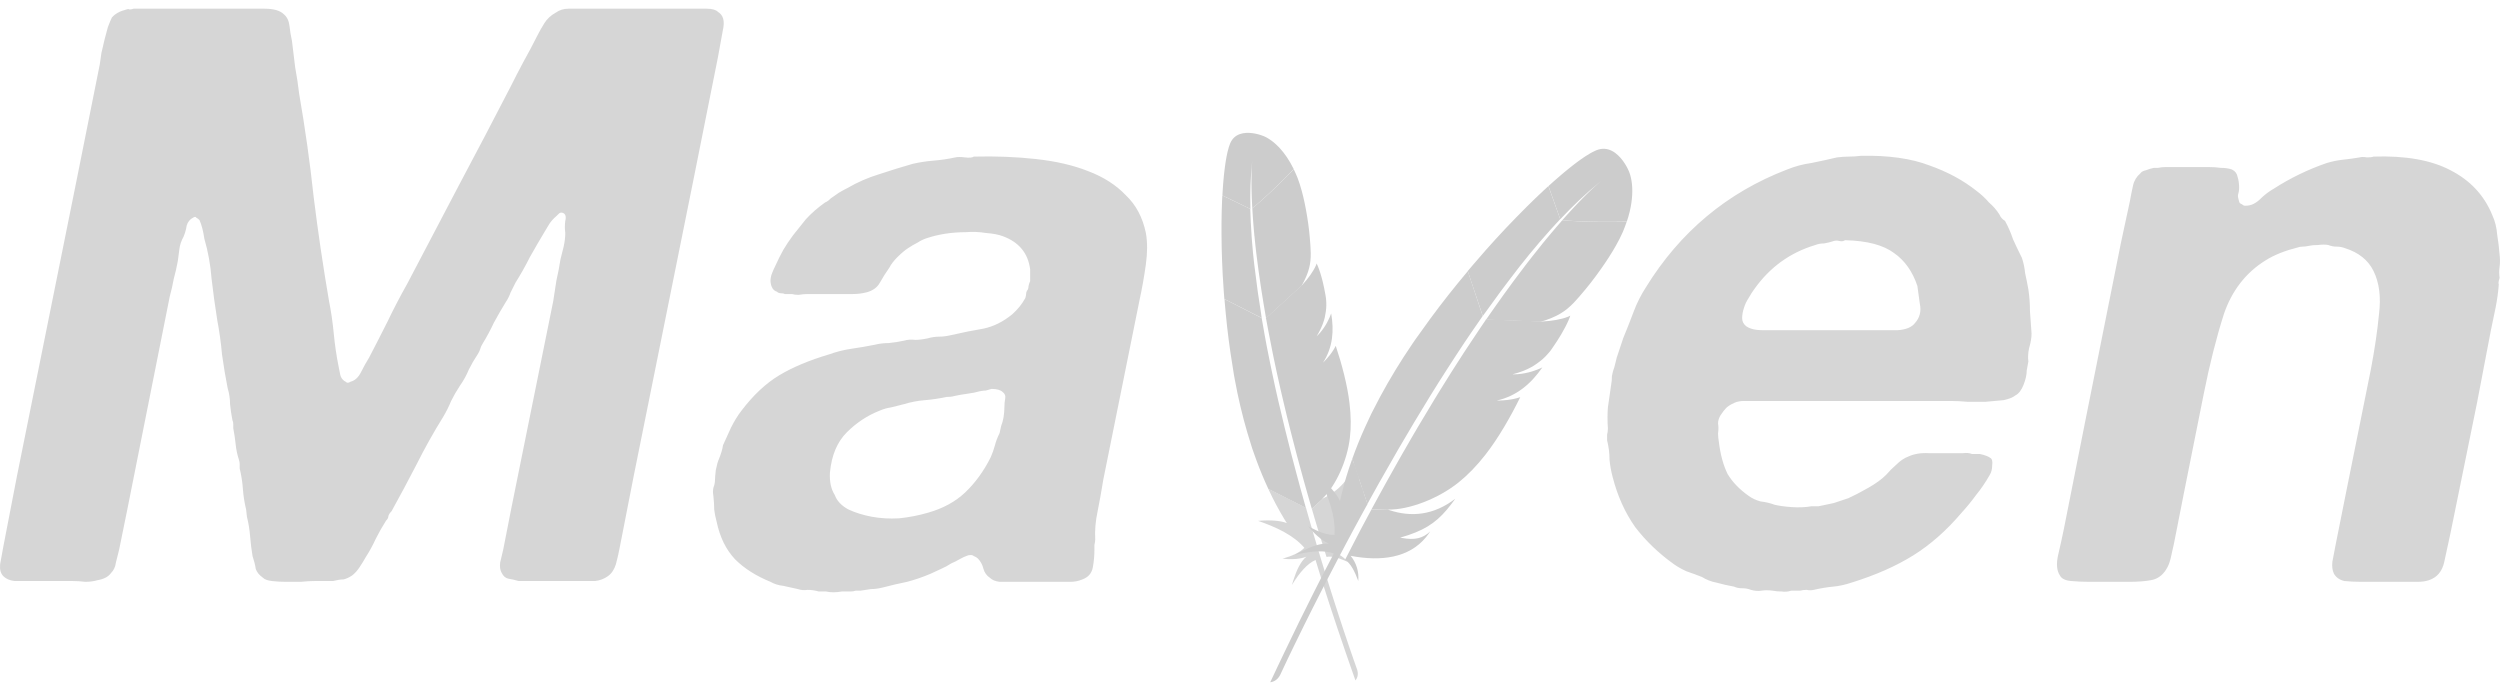 <svg width="100" height="28" viewBox="0 0 100 28" fill="none" xmlns="http://www.w3.org/2000/svg">
<path d="M49.208 5.733C49.172 5.819 49.137 5.93 49.105 6.063L49.082 6.167C49.074 6.204 49.067 6.241 49.059 6.28L49.038 6.401L49.017 6.53L48.998 6.666L48.98 6.81L48.962 6.961L48.947 7.119L48.939 7.201L48.925 7.369L48.913 7.543L48.901 7.724L48.896 7.817L50.017 8.359C50 7.705 50.021 7.087 50.08 6.519L50.091 6.417L50.083 6.51L50.073 6.663L50.069 6.737L50.063 6.904L50.061 6.998L50.059 7.207L50.059 7.382L50.062 7.574L50.065 7.71L50.072 7.93L50.079 8.085L50.087 8.248L50.092 8.333C50.3 8.163 50.55 7.939 50.81 7.695L50.984 7.529C51.014 7.502 51.043 7.473 51.072 7.445L51.247 7.274L51.42 7.103L51.588 6.933L51.75 6.766C51.571 6.4 51.378 6.13 51.198 5.934L51.139 5.871C51.1 5.831 51.061 5.794 51.024 5.761L50.969 5.713L50.916 5.669C50.898 5.656 50.881 5.643 50.865 5.63L50.816 5.596L50.77 5.565L50.706 5.525L50.65 5.493L50.587 5.462L50.539 5.442L50.453 5.411L50.39 5.39L50.329 5.373L50.282 5.361L50.231 5.35C50.222 5.348 50.213 5.346 50.204 5.344L50.148 5.334L50.09 5.326C49.78 5.287 49.379 5.328 49.208 5.733Z" fill="#CCCCCC"/>
<path d="M50.31 11.665C50.259 11.299 50.212 10.932 50.168 10.565C50.134 10.27 50.105 9.975 50.082 9.679L50.062 9.417C50.062 9.41 50.062 9.404 50.062 9.397C50.037 9.051 50.02 8.704 50.011 8.357L48.893 7.818L48.89 7.887L48.883 8.029C48.872 8.297 48.863 8.581 48.861 8.881C48.858 9.218 48.861 9.57 48.868 9.938C48.876 10.277 48.889 10.63 48.908 10.99C48.922 11.22 48.936 11.453 48.953 11.689L48.974 11.961L50.469 12.719L50.417 12.366L50.31 11.665Z" fill="#CCCCCC"/>
<path d="M52.473 20.352L52.496 20.431L52.645 20.936C52.666 21.008 52.688 21.08 52.71 21.152L52.781 21.382L52.805 21.464C52.809 21.478 52.814 21.491 52.819 21.505L53.06 22.277C53.274 22.233 53.533 22.312 53.808 22.432L53.919 22.482C53.717 22.239 53.437 22.076 53.102 22.038C54.018 21.427 54.621 20.64 54.536 19.702C54.527 19.616 54.515 19.53 54.499 19.445C54.486 19.791 54.347 20.046 53.947 20.317L53.898 20.35C54.312 19.621 54.426 19.127 54.377 18.488C54.365 18.336 54.346 18.175 54.318 18.002C54.185 18.953 53.674 19.569 52.927 19.934L52.473 20.352Z" fill="#CCCCCC" fill-opacity="0.8"/>
<path d="M51.937 19.234L51.841 18.878L51.65 18.156C51.559 17.804 51.47 17.452 51.385 17.099C51.298 16.742 51.213 16.384 51.13 16.026C51.045 15.659 50.964 15.292 50.888 14.924L50.812 14.56L50.666 13.831C50.64 13.7 50.616 13.568 50.593 13.436C50.552 13.21 50.512 12.985 50.474 12.759L50.466 12.722L48.979 11.963L48.984 12.01C48.984 12.018 48.985 12.027 48.984 12.035C49.014 12.371 49.044 12.713 49.083 13.057C49.122 13.406 49.167 13.756 49.219 14.11C49.263 14.408 49.31 14.704 49.359 15.003L49.392 15.182C49.522 15.898 49.689 16.607 49.894 17.306C49.958 17.523 50.022 17.732 50.086 17.93L50.144 18.096L50.263 18.428C50.404 18.81 50.561 19.186 50.733 19.556L52.236 20.318C52.156 20.041 52.082 19.76 52.001 19.475L51.959 19.316L51.937 19.234Z" fill="#CCCCCC"/>
<path d="M50.755 19.605C50.934 19.989 51.133 20.364 51.352 20.728L51.473 20.924C51.33 20.866 51.15 20.838 50.975 20.825L50.888 20.82C50.874 20.819 50.86 20.819 50.846 20.818L50.762 20.817L50.645 20.817L50.54 20.82L50.452 20.825L50.328 20.835C50.327 20.835 50.327 20.835 50.327 20.835C51.087 21.099 51.753 21.421 52.174 21.911C52.007 22.095 51.694 22.235 51.301 22.348C51.593 22.38 51.816 22.367 51.977 22.341L52.042 22.329C52.053 22.327 52.062 22.325 52.072 22.323L52.126 22.309L52.173 22.296L52.229 22.276L52.258 22.264C52.017 22.465 51.866 22.808 51.74 23.193L51.697 23.33L51.676 23.4C51.995 22.877 52.313 22.531 52.622 22.399C52.967 23.543 53.366 24.76 53.804 26.031L54.008 26.621C54.078 26.819 54.148 27.018 54.218 27.218C54.32 27.086 54.332 26.941 54.289 26.793L54.149 26.397L53.989 25.935L53.742 25.202L53.54 24.588L53.316 23.894L53.102 23.217L52.906 22.583L52.762 22.108L52.645 21.716C52.629 21.665 52.615 21.612 52.599 21.559L52.555 21.414L52.428 20.976L52.299 20.525L52.241 20.317L52.239 20.314L50.736 19.553C50.739 19.566 50.743 19.577 50.747 19.588L50.755 19.605Z" fill="#CCCCCC" fill-opacity="0.8"/>
<path d="M50.644 12.753L50.671 12.899C50.69 12.998 50.708 13.098 50.727 13.199L50.89 14.033L50.949 14.324L51.036 14.734L51.081 14.944C51.126 15.152 51.173 15.363 51.223 15.578L51.325 16.016L51.427 16.443L51.479 16.66L51.589 17.102L51.698 17.531C51.753 17.748 51.81 17.968 51.87 18.193C51.914 18.359 51.96 18.528 52.007 18.698L52.163 19.267L52.281 19.686L52.403 20.113C52.424 20.185 52.445 20.257 52.466 20.329C52.467 20.338 52.469 20.346 52.473 20.352L52.926 19.934L52.916 19.939L52.891 19.951C53.43 19.443 53.891 18.424 53.996 17.507C54.045 17.084 54.04 16.634 53.982 16.143C53.94 15.777 53.866 15.393 53.763 14.977C53.667 14.591 53.556 14.21 53.43 13.834C53.347 14.004 53.228 14.171 53.084 14.333L53.005 14.419L52.978 14.447L52.921 14.505C53.318 13.887 53.365 13.225 53.247 12.537C53.175 12.741 53.034 13.043 52.799 13.315C52.769 13.351 52.733 13.387 52.698 13.422C52.692 13.427 52.687 13.432 52.68 13.438L52.669 13.448C52.801 13.228 52.898 13.02 52.961 12.809C52.971 12.78 52.978 12.75 52.985 12.72L52.995 12.675C53.011 12.607 53.021 12.538 53.032 12.469L53.047 12.335C53.053 12.256 53.055 12.175 53.051 12.093L53.041 11.942C53.039 11.931 53.038 11.92 53.036 11.909L53.021 11.812C53.018 11.796 53.015 11.781 53.012 11.766C52.984 11.604 52.951 11.443 52.913 11.284L52.88 11.156L52.85 11.049L52.812 10.921L52.762 10.772C52.757 10.757 52.752 10.743 52.746 10.729L52.716 10.653C52.706 10.63 52.697 10.609 52.689 10.59L52.664 10.539C52.659 10.559 52.652 10.579 52.645 10.599L52.631 10.629C52.537 10.849 52.319 11.15 52.121 11.362C52.118 11.365 52.115 11.367 52.114 11.372L52.073 11.413C52.066 11.421 52.059 11.428 52.052 11.436L52.06 11.421L50.631 12.729C50.644 12.739 50.645 12.748 50.644 12.753Z" fill="#CCCCCC"/>
<path d="M50.092 8.333C50.097 8.438 50.104 8.546 50.112 8.659L50.129 8.891C50.133 8.931 50.136 8.971 50.139 9.011L50.16 9.26L50.172 9.388L50.175 9.43C50.176 9.436 50.177 9.443 50.179 9.449C50.191 9.577 50.204 9.708 50.219 9.843L50.251 10.119C50.262 10.213 50.274 10.309 50.287 10.407L50.346 10.855C50.374 11.059 50.404 11.27 50.438 11.491L50.464 11.657C50.489 11.827 50.518 12.001 50.548 12.18L50.642 12.73L52.071 11.422C52.369 10.882 52.434 10.547 52.43 10.13C52.428 10.046 52.424 9.958 52.419 9.869L52.413 9.778C52.389 9.4 52.346 9.024 52.284 8.65C52.225 8.287 52.153 7.939 52.071 7.64C52.025 7.467 51.971 7.296 51.907 7.128C51.859 7.007 51.806 6.888 51.75 6.771L51.588 6.937C51.56 6.965 51.532 6.993 51.504 7.021L51.334 7.191L51.16 7.362L50.984 7.531L50.897 7.614L50.724 7.776C50.519 7.968 50.308 8.154 50.092 8.333V8.333Z" fill="#CCCCCC"/>
<path d="M41.43 6.361C42.223 6.446 42.92 6.607 43.52 6.843C44.142 7.079 44.645 7.4 45.031 7.808C45.439 8.193 45.706 8.697 45.835 9.319C45.9 9.683 45.9 10.101 45.835 10.573C45.768 11.058 45.682 11.541 45.578 12.02L44.131 19.19C44.066 19.597 43.992 20.015 43.906 20.444C43.82 20.851 43.788 21.226 43.809 21.569C43.809 21.634 43.798 21.708 43.777 21.794V21.987C43.777 22.223 43.756 22.459 43.713 22.694C43.67 22.93 43.531 23.091 43.295 23.177C43.142 23.242 42.978 23.274 42.812 23.273H39.983C39.811 23.252 39.683 23.198 39.597 23.112C39.471 23.03 39.379 22.904 39.34 22.759C39.297 22.587 39.222 22.448 39.115 22.341C39.069 22.297 39.014 22.263 38.954 22.244C38.911 22.201 38.836 22.191 38.729 22.212C38.605 22.253 38.487 22.307 38.375 22.373C38.268 22.437 38.161 22.491 38.053 22.534C37.925 22.62 37.785 22.694 37.636 22.759C37.507 22.823 37.367 22.887 37.218 22.952C36.915 23.081 36.603 23.189 36.285 23.273C35.963 23.337 35.642 23.413 35.32 23.498C35.149 23.541 34.988 23.563 34.838 23.563C34.709 23.584 34.57 23.605 34.42 23.627H34.227C34.163 23.648 34.098 23.659 34.034 23.659H33.68C33.444 23.702 33.23 23.702 33.037 23.659H32.748C32.601 23.617 32.45 23.595 32.298 23.595C32.168 23.616 32.036 23.605 31.912 23.562L31.333 23.434C31.14 23.413 30.968 23.359 30.819 23.273C30.24 23.037 29.768 22.737 29.404 22.373C29.039 21.987 28.793 21.483 28.664 20.862C28.62 20.704 28.587 20.542 28.568 20.379C28.568 20.208 28.557 20.026 28.535 19.833C28.514 19.727 28.514 19.617 28.535 19.511C28.578 19.404 28.6 19.297 28.6 19.19C28.6 19.125 28.61 18.997 28.632 18.804C28.675 18.59 28.718 18.439 28.761 18.354C28.846 18.139 28.9 17.957 28.921 17.807L29.243 17.1C29.372 16.843 29.511 16.617 29.661 16.424C30.133 15.803 30.636 15.331 31.172 15.01C31.708 14.688 32.373 14.41 33.166 14.174C33.458 14.069 33.759 13.993 34.066 13.949C34.379 13.904 34.69 13.85 34.999 13.788C35.17 13.745 35.352 13.723 35.545 13.723C35.76 13.702 35.963 13.67 36.156 13.627C36.302 13.585 36.456 13.574 36.607 13.595C36.757 13.595 36.928 13.573 37.121 13.531C37.267 13.488 37.419 13.467 37.571 13.466C37.721 13.466 37.882 13.445 38.054 13.402C38.525 13.295 38.954 13.209 39.34 13.145C39.747 13.059 40.133 12.866 40.497 12.566C40.712 12.373 40.883 12.159 41.012 11.923C41.033 11.859 41.044 11.805 41.044 11.762C41.044 11.719 41.055 11.676 41.076 11.634C41.119 11.591 41.141 11.527 41.141 11.441C41.162 11.355 41.183 11.291 41.205 11.248V10.765C41.119 10.122 40.755 9.683 40.111 9.447C39.94 9.383 39.715 9.34 39.436 9.319C39.171 9.275 38.901 9.265 38.632 9.287C38.354 9.287 38.075 9.308 37.796 9.351C37.539 9.394 37.314 9.447 37.121 9.511C36.972 9.554 36.831 9.619 36.703 9.704C36.574 9.769 36.446 9.844 36.317 9.93C36.188 10.015 36.049 10.133 35.899 10.283C35.749 10.433 35.642 10.573 35.578 10.701C35.438 10.898 35.31 11.102 35.192 11.312C35.084 11.505 34.902 11.634 34.645 11.698C34.474 11.741 34.291 11.762 34.098 11.762H32.298C32.191 11.762 32.073 11.773 31.944 11.794C31.837 11.794 31.751 11.784 31.687 11.762H31.397C31.354 11.741 31.301 11.73 31.236 11.73C31.172 11.73 31.119 11.709 31.076 11.666C30.926 11.623 30.84 11.484 30.819 11.248C30.819 11.14 30.84 11.034 30.883 10.926C30.926 10.819 30.968 10.723 31.012 10.637C31.11 10.418 31.217 10.204 31.333 9.994C31.452 9.794 31.58 9.601 31.719 9.415L31.976 9.094L32.233 8.772C32.448 8.536 32.705 8.311 33.005 8.097C33.069 8.075 33.145 8.022 33.23 7.936C33.339 7.864 33.447 7.789 33.552 7.711C33.659 7.647 33.777 7.582 33.905 7.518C34.301 7.288 34.721 7.104 35.16 6.971C35.61 6.821 36.06 6.682 36.51 6.553C36.785 6.49 37.065 6.447 37.346 6.425C37.625 6.403 37.914 6.361 38.214 6.296C38.3 6.275 38.429 6.275 38.6 6.296C38.772 6.318 38.89 6.307 38.954 6.264C39.833 6.243 40.658 6.275 41.43 6.361ZM77.179 6.618C77.907 6.875 78.54 7.218 79.076 7.647C79.252 7.779 79.413 7.93 79.558 8.097C79.73 8.247 79.869 8.408 79.976 8.579C80.019 8.686 80.094 8.772 80.201 8.836C80.33 9.073 80.438 9.32 80.523 9.576C80.63 9.812 80.748 10.058 80.876 10.315C80.941 10.508 80.984 10.712 81.005 10.926C81.048 11.119 81.091 11.334 81.134 11.569C81.177 11.848 81.198 12.137 81.198 12.438L81.262 13.338C81.262 13.509 81.23 13.702 81.166 13.917C81.123 14.109 81.112 14.292 81.134 14.463L81.069 14.817C81.069 14.988 81.026 15.181 80.941 15.396C80.855 15.61 80.748 15.749 80.619 15.814C80.512 15.899 80.351 15.964 80.137 16.007C79.923 16.028 79.687 16.049 79.43 16.071H78.69C78.476 16.051 78.262 16.04 78.047 16.039H69.751C69.622 16.039 69.504 16.06 69.397 16.103C69.204 16.189 69.075 16.274 69.011 16.36C68.968 16.403 68.904 16.489 68.818 16.617C68.754 16.725 68.722 16.832 68.722 16.939C68.743 17.068 68.743 17.196 68.722 17.325C68.722 17.432 68.732 17.55 68.754 17.678C68.818 18.193 68.936 18.622 69.107 18.965C69.301 19.286 69.579 19.576 69.944 19.833C70.089 19.938 70.252 20.014 70.426 20.058C70.619 20.079 70.801 20.122 70.973 20.187C71.144 20.23 71.369 20.262 71.648 20.283C71.948 20.304 72.216 20.294 72.452 20.251H72.741C72.956 20.208 73.159 20.165 73.352 20.122L73.931 19.929C74.167 19.822 74.435 19.683 74.735 19.511C75.035 19.34 75.271 19.168 75.442 18.997C75.571 18.847 75.71 18.707 75.86 18.579C76.01 18.429 76.171 18.322 76.343 18.257C76.578 18.15 76.857 18.107 77.178 18.129H78.497C78.647 18.107 78.776 18.118 78.883 18.161H79.204C79.397 18.204 79.537 18.257 79.622 18.322C79.687 18.365 79.708 18.461 79.687 18.611C79.687 18.761 79.655 18.89 79.59 18.997C79.419 19.297 79.237 19.565 79.043 19.801C78.864 20.047 78.67 20.283 78.465 20.508C77.865 21.215 77.222 21.783 76.535 22.212C75.85 22.641 75.024 23.005 74.06 23.305C73.802 23.391 73.556 23.445 73.32 23.466C73.084 23.488 72.827 23.53 72.548 23.595C72.462 23.616 72.366 23.616 72.259 23.595C72.173 23.595 72.087 23.605 72.002 23.627H71.648C71.524 23.669 71.391 23.68 71.262 23.659C71.143 23.66 71.025 23.649 70.908 23.627C70.737 23.605 70.587 23.605 70.458 23.627C70.329 23.648 70.19 23.638 70.04 23.595C69.927 23.551 69.807 23.529 69.686 23.53C69.558 23.53 69.451 23.509 69.365 23.466C69.127 23.423 68.891 23.369 68.657 23.305C68.452 23.266 68.256 23.19 68.079 23.08C67.877 22.999 67.673 22.924 67.468 22.855C67.287 22.776 67.114 22.679 66.953 22.566C66.353 22.137 65.838 21.644 65.41 21.087C65.002 20.508 64.702 19.843 64.509 19.093C64.446 18.862 64.403 18.625 64.381 18.386C64.381 18.129 64.349 17.872 64.284 17.614V17.389C64.306 17.303 64.316 17.218 64.316 17.132C64.295 16.854 64.295 16.574 64.316 16.296L64.445 15.396C64.467 15.279 64.478 15.161 64.477 15.042C64.499 14.913 64.531 14.796 64.574 14.688L64.67 14.302L64.927 13.531C65.072 13.179 65.212 12.826 65.345 12.47C65.471 12.132 65.633 11.808 65.828 11.505C67.2 9.276 69.086 7.7 71.487 6.779C71.797 6.653 72.121 6.567 72.452 6.521C72.773 6.457 73.116 6.382 73.481 6.296C73.652 6.275 73.813 6.264 73.963 6.264C74.113 6.264 74.274 6.253 74.445 6.232C75.539 6.21 76.45 6.339 77.179 6.618ZM10.585 0.348C10.949 0.348 11.206 0.423 11.356 0.573C11.485 0.68 11.56 0.841 11.582 1.055C11.603 1.248 11.635 1.441 11.678 1.634C11.721 1.977 11.764 2.331 11.807 2.695C11.871 3.038 11.925 3.392 11.967 3.756C12.205 5.121 12.398 6.494 12.546 7.872C12.717 9.259 12.921 10.642 13.157 12.02C13.243 12.448 13.307 12.888 13.35 13.338C13.393 13.788 13.457 14.227 13.543 14.656L13.607 14.978C13.629 15.085 13.682 15.171 13.768 15.235C13.811 15.256 13.843 15.278 13.865 15.299C13.908 15.321 13.961 15.31 14.025 15.267C14.197 15.224 14.336 15.095 14.443 14.881C14.541 14.683 14.649 14.49 14.765 14.302C15.015 13.822 15.262 13.34 15.505 12.856C15.745 12.354 16.002 11.861 16.276 11.376L18.334 7.454C19.042 6.125 19.738 4.796 20.424 3.467C20.591 3.132 20.763 2.8 20.939 2.47C21.129 2.132 21.311 1.788 21.485 1.441C21.574 1.265 21.67 1.093 21.775 0.927C21.882 0.755 22.032 0.616 22.225 0.509C22.375 0.401 22.546 0.348 22.739 0.348H28.27C28.485 0.348 28.635 0.391 28.72 0.477C28.935 0.605 28.999 0.852 28.913 1.216C28.849 1.559 28.785 1.913 28.72 2.277L27.756 7.1L25.344 19.061L24.797 21.858C24.754 22.096 24.7 22.332 24.637 22.566C24.572 22.78 24.465 22.941 24.315 23.048C24.163 23.156 23.986 23.223 23.8 23.241H20.746C20.608 23.201 20.469 23.169 20.328 23.145C20.221 23.123 20.135 23.048 20.07 22.92C20.006 22.812 19.985 22.673 20.006 22.502C20.049 22.33 20.092 22.148 20.135 21.955L20.456 20.315L22.128 12.052C22.171 11.752 22.214 11.473 22.257 11.216C22.321 10.939 22.375 10.66 22.418 10.38L22.546 9.865C22.589 9.672 22.611 9.49 22.611 9.319C22.589 9.159 22.589 8.996 22.611 8.836C22.654 8.665 22.622 8.558 22.514 8.515C22.45 8.493 22.396 8.504 22.354 8.547L22.257 8.643C22.145 8.735 22.047 8.844 21.968 8.965L21.775 9.287C21.577 9.616 21.384 9.948 21.196 10.283C21.02 10.635 20.826 10.979 20.617 11.312L20.424 11.698C20.377 11.835 20.312 11.964 20.231 12.084C20.063 12.358 19.902 12.636 19.749 12.92C19.616 13.207 19.465 13.486 19.299 13.756C19.256 13.82 19.224 13.895 19.202 13.981C19.181 14.045 19.149 14.109 19.106 14.174C18.975 14.37 18.857 14.574 18.752 14.785C18.666 14.999 18.549 15.213 18.398 15.428C18.268 15.624 18.15 15.828 18.045 16.039C17.955 16.261 17.847 16.476 17.723 16.682C17.341 17.297 16.986 17.931 16.662 18.579C16.338 19.205 16.006 19.827 15.665 20.444C15.601 20.508 15.558 20.572 15.537 20.637C15.537 20.701 15.505 20.765 15.44 20.829C15.288 21.069 15.149 21.316 15.022 21.569C14.91 21.814 14.781 22.05 14.636 22.276C14.555 22.419 14.47 22.558 14.379 22.694C14.3 22.816 14.202 22.924 14.09 23.016C13.961 23.102 13.843 23.155 13.736 23.177C13.629 23.177 13.489 23.198 13.318 23.241H12.578C12.428 23.241 12.246 23.252 12.032 23.273H11.421C11.228 23.273 11.046 23.262 10.874 23.241C10.703 23.22 10.585 23.177 10.521 23.112C10.37 23.005 10.274 22.887 10.231 22.759C10.21 22.609 10.167 22.437 10.102 22.244C10.06 21.988 10.027 21.731 10.006 21.473C9.986 21.201 9.943 20.933 9.877 20.669L9.845 20.379C9.78 20.116 9.737 19.847 9.717 19.576C9.698 19.294 9.655 19.014 9.588 18.74V18.579C9.588 18.514 9.577 18.45 9.556 18.386C9.491 18.193 9.449 17.989 9.427 17.775C9.405 17.559 9.373 17.345 9.331 17.132V16.971C9.331 16.907 9.32 16.853 9.298 16.81C9.256 16.598 9.224 16.383 9.202 16.167C9.202 15.953 9.17 15.738 9.106 15.524C9.02 15.095 8.945 14.645 8.88 14.174C8.839 13.71 8.774 13.248 8.688 12.791C8.601 12.246 8.526 11.699 8.463 11.151C8.422 10.607 8.325 10.068 8.173 9.544C8.13 9.243 8.066 8.997 7.98 8.804C7.943 8.765 7.899 8.733 7.852 8.707C7.83 8.664 7.787 8.664 7.723 8.707C7.594 8.772 7.509 8.879 7.466 9.029C7.443 9.184 7.4 9.336 7.337 9.479C7.252 9.628 7.197 9.792 7.176 9.962C7.155 10.112 7.133 10.272 7.112 10.444C7.069 10.682 7.015 10.918 6.951 11.151C6.908 11.389 6.854 11.625 6.79 11.859L5.086 20.411L4.765 21.987L4.636 22.501C4.614 22.673 4.55 22.812 4.443 22.919C4.336 23.069 4.154 23.166 3.896 23.209C3.746 23.252 3.586 23.273 3.414 23.273C3.243 23.252 3.072 23.241 2.9 23.241H0.584C0.391 23.219 0.241 23.155 0.134 23.048C0.027 22.941 -0.016 22.78 0.005 22.566L0.134 21.858L0.681 19.029L3.092 7.068L3.993 2.566C4.014 2.438 4.036 2.288 4.057 2.116C4.1 1.923 4.143 1.741 4.186 1.569C4.229 1.398 4.271 1.237 4.314 1.087C4.379 0.916 4.432 0.787 4.475 0.701C4.604 0.551 4.796 0.444 5.054 0.38C5.118 0.358 5.161 0.358 5.182 0.38C5.225 0.38 5.279 0.369 5.343 0.348H10.585L10.585 0.348ZM98.022 6.811C98.815 7.218 99.373 7.818 99.694 8.611C99.802 8.847 99.866 9.104 99.887 9.383C99.93 9.64 99.962 9.908 99.984 10.187C100.005 10.358 100.005 10.519 99.984 10.669C99.963 10.819 99.963 10.97 99.984 11.119C99.941 11.248 99.93 11.334 99.952 11.376C99.928 11.69 99.885 12.001 99.823 12.309C99.759 12.63 99.694 12.941 99.63 13.241L99.083 16.103L98.022 21.312C97.939 21.709 97.853 22.105 97.765 22.501C97.679 22.866 97.476 23.102 97.154 23.209C97.025 23.252 96.876 23.273 96.704 23.273H94.453C94.196 23.273 93.971 23.262 93.778 23.241C93.585 23.198 93.446 23.102 93.36 22.952C93.295 22.823 93.274 22.662 93.295 22.469C93.338 22.255 93.381 22.03 93.424 21.794L93.874 19.543L94.839 14.753C94.989 13.959 95.096 13.231 95.16 12.566C95.246 11.88 95.171 11.301 94.936 10.83C94.721 10.401 94.346 10.101 93.81 9.93C93.697 9.886 93.577 9.864 93.456 9.865C93.349 9.865 93.242 9.844 93.135 9.801C93.028 9.779 92.888 9.779 92.717 9.801C92.567 9.801 92.449 9.812 92.363 9.833C92.256 9.855 92.17 9.865 92.106 9.865C92.041 9.865 91.977 9.876 91.913 9.897C91.398 10.026 90.969 10.198 90.627 10.412C89.833 10.905 89.276 11.623 88.954 12.566C88.654 13.509 88.386 14.57 88.151 15.749L87.347 19.769L86.961 21.73L86.832 22.309C86.789 22.501 86.725 22.662 86.639 22.791C86.489 23.027 86.286 23.166 86.028 23.209C85.793 23.252 85.503 23.273 85.16 23.273H83.552C83.317 23.273 83.081 23.262 82.845 23.241C82.609 23.22 82.459 23.145 82.395 23.016C82.266 22.823 82.245 22.544 82.33 22.18C82.411 21.838 82.486 21.495 82.556 21.151L83.424 16.778L84.839 9.705L85.192 8.065C85.235 7.829 85.278 7.615 85.321 7.422C85.361 7.233 85.463 7.063 85.61 6.939C85.653 6.875 85.728 6.832 85.835 6.811C85.939 6.769 86.047 6.736 86.157 6.714H86.318C86.424 6.693 86.531 6.682 86.639 6.682H88.344C88.515 6.682 88.676 6.693 88.826 6.714C88.997 6.714 89.147 6.736 89.276 6.779C89.405 6.843 89.48 6.939 89.501 7.068C89.544 7.197 89.566 7.347 89.566 7.518C89.566 7.604 89.555 7.679 89.533 7.743C89.512 7.808 89.512 7.872 89.533 7.936C89.555 8.043 89.576 8.107 89.598 8.129C89.641 8.15 89.694 8.182 89.758 8.225C89.973 8.247 90.176 8.172 90.369 8C90.562 7.808 90.755 7.657 90.948 7.55C91.611 7.122 92.324 6.777 93.07 6.521C93.285 6.457 93.488 6.414 93.681 6.393C93.918 6.368 94.154 6.336 94.389 6.296C94.453 6.275 94.549 6.275 94.678 6.296C94.807 6.296 94.892 6.286 94.936 6.264C96.222 6.221 97.251 6.404 98.022 6.811ZM39.661 15.556C39.575 15.578 39.501 15.599 39.436 15.621C39.372 15.621 39.286 15.631 39.179 15.653C39.029 15.696 38.868 15.728 38.697 15.749C38.513 15.773 38.331 15.805 38.15 15.846C38.086 15.867 37.989 15.878 37.861 15.878C37.56 15.942 37.271 15.985 36.992 16.007C36.714 16.028 36.435 16.082 36.156 16.167L35.642 16.296C35.492 16.317 35.342 16.36 35.192 16.424C34.699 16.617 34.259 16.907 33.873 17.293C33.487 17.678 33.262 18.214 33.198 18.9C33.176 19.265 33.241 19.565 33.391 19.801C33.477 20.036 33.659 20.229 33.938 20.379C34.216 20.508 34.527 20.605 34.87 20.669C35.213 20.733 35.578 20.755 35.963 20.733C36.355 20.693 36.743 20.618 37.121 20.508C37.721 20.337 38.214 20.069 38.6 19.704C39.008 19.318 39.35 18.847 39.629 18.289C39.694 18.139 39.747 17.989 39.79 17.839C39.833 17.668 39.897 17.496 39.983 17.325L40.047 17.035C40.09 16.928 40.122 16.81 40.144 16.682C40.165 16.532 40.176 16.403 40.176 16.296C40.176 16.167 40.186 16.049 40.208 15.942C40.229 15.835 40.197 15.749 40.111 15.685C40.026 15.599 39.876 15.556 39.661 15.556ZM73.802 9.608C73.738 9.651 73.663 9.662 73.577 9.64C73.491 9.619 73.416 9.619 73.352 9.64C73.223 9.683 73.095 9.715 72.966 9.737C72.838 9.737 72.72 9.758 72.613 9.801C71.605 10.101 70.79 10.691 70.169 11.569C70.104 11.655 70.029 11.773 69.944 11.923C69.858 12.052 69.793 12.193 69.751 12.341C69.709 12.465 69.687 12.596 69.686 12.727C69.686 12.856 69.74 12.963 69.847 13.048C69.997 13.156 70.222 13.209 70.522 13.209H75.892C76.235 13.188 76.471 13.091 76.6 12.92C76.793 12.705 76.857 12.448 76.793 12.148C76.75 11.827 76.718 11.591 76.696 11.441C76.503 10.862 76.192 10.423 75.764 10.123C75.335 9.801 74.681 9.629 73.802 9.608Z" fill="#CCCCCC" fill-opacity="0.8"/>
<path d="M63.847 6.013C63.801 6.031 63.751 6.055 63.698 6.084L63.614 6.13C63.557 6.163 63.495 6.2 63.431 6.242L63.331 6.309L63.227 6.381L63.117 6.46L63.003 6.546L62.944 6.591L62.823 6.686L62.698 6.787L62.568 6.893L62.435 7.006L62.298 7.124L62.157 7.247L62.013 7.376L61.94 7.443L62.411 8.769C62.921 8.226 63.433 7.741 63.935 7.329L64.112 7.186L64.124 7.176L64.003 7.275L63.884 7.378L63.754 7.495L63.632 7.609L63.529 7.708L63.455 7.781L63.295 7.941L63.164 8.076L62.975 8.275L62.875 8.383L62.771 8.497L62.607 8.678L62.492 8.807C62.61 8.818 62.738 8.828 62.875 8.836L63.086 8.847L63.307 8.857L63.537 8.864L63.772 8.869L64.011 8.872L64.131 8.873L64.372 8.873C64.412 8.873 64.452 8.873 64.492 8.873L64.728 8.87C64.767 8.87 64.806 8.869 64.845 8.869L65.073 8.864C65.261 8.305 65.303 7.856 65.289 7.521L65.284 7.436L65.277 7.356L65.272 7.318L65.262 7.246L65.251 7.18C65.249 7.169 65.247 7.159 65.245 7.148L65.232 7.089L65.218 7.036L65.205 6.987L65.191 6.944L65.166 6.874L65.145 6.826L65.097 6.725L65.069 6.672L65.045 6.63L65.017 6.583L64.986 6.534L64.951 6.482L64.913 6.428C64.698 6.139 64.331 5.813 63.847 6.013Z" fill="#CCCCCC"/>
<path d="M60.02 11.665C60.274 11.324 60.528 10.992 60.779 10.667C61.042 10.332 61.307 10.009 61.575 9.696C61.591 9.677 61.607 9.657 61.622 9.642C61.877 9.344 62.139 9.052 62.408 8.766L61.936 7.443L61.879 7.496L61.76 7.605C61.525 7.824 61.293 8.046 61.066 8.273C60.931 8.408 60.794 8.546 60.655 8.689L60.374 8.98L60.231 9.129C59.959 9.418 59.691 9.711 59.428 10.008C59.253 10.206 59.081 10.406 58.909 10.607L58.709 10.842L59.311 12.64L59.549 12.314L60.02 11.665Z" fill="#CCCCCC"/>
<path d="M54.86 20.375L54.771 20.541L54.534 20.982C54.494 21.057 54.454 21.132 54.414 21.208L54.289 21.449C54.266 21.493 54.242 21.533 54.222 21.578L54.091 21.832L53.803 22.391C54.037 22.543 54.194 22.87 54.331 23.239C54.362 22.882 54.266 22.529 54.026 22.233C55.249 22.469 56.36 22.314 57.037 21.491C57.096 21.417 57.156 21.339 57.211 21.255C56.924 21.524 56.61 21.618 56.07 21.517L56.008 21.505C56.921 21.247 57.405 20.94 57.874 20.387C57.992 20.245 58.105 20.099 58.212 19.949C57.349 20.61 56.449 20.7 55.557 20.399L54.86 20.375Z" fill="#CCCCCC"/>
<path d="M55.269 19.132L55.523 18.686L55.942 17.953C56.148 17.598 56.357 17.244 56.568 16.892C56.782 16.535 56.998 16.18 57.216 15.825C57.439 15.463 57.666 15.103 57.897 14.746C58.123 14.392 58.357 14.039 58.587 13.69C58.67 13.563 58.754 13.441 58.842 13.314C58.986 13.1 59.135 12.887 59.284 12.674L59.307 12.638L58.712 10.846L58.679 10.887C58.673 10.895 58.667 10.901 58.66 10.908C58.416 11.203 58.168 11.501 57.927 11.809C57.681 12.122 57.439 12.438 57.2 12.764C56.998 13.039 56.801 13.315 56.603 13.595L56.487 13.765C56.023 14.445 55.594 15.149 55.203 15.874C55.087 16.091 54.974 16.309 54.863 16.529C54.776 16.708 54.693 16.891 54.61 17.07C54.419 17.49 54.246 17.918 54.091 18.352L54.696 20.159L54.814 19.945L55.054 19.513C55.095 19.441 55.135 19.368 55.175 19.294L55.269 19.132Z" fill="#CCCCCC"/>
<path d="M54.07 18.41C53.908 18.863 53.77 19.323 53.658 19.789L53.6 20.043C53.545 19.917 53.457 19.787 53.359 19.665L53.298 19.593C53.288 19.581 53.278 19.569 53.268 19.557L53.205 19.488L53.143 19.423L53.081 19.36L52.993 19.276L52.913 19.202L52.826 19.125L52.747 19.061C53.15 19.877 53.43 20.666 53.38 21.394C53.099 21.41 52.736 21.274 52.329 21.053C52.504 21.268 52.665 21.419 52.801 21.526L52.861 21.572C52.871 21.579 52.881 21.585 52.89 21.592L52.945 21.629L52.996 21.661L53.043 21.687L53.084 21.709L53.121 21.727L53.153 21.74L53.167 21.746C52.826 21.717 52.448 21.861 52.057 22.058L51.927 22.126L51.795 22.197C52.468 22.03 52.998 22.004 53.352 22.143C53.175 22.478 53 22.815 52.828 23.152L52.563 23.674C52.151 24.491 51.748 25.313 51.354 26.139L51.082 26.711C50.991 26.903 50.9 27.096 50.809 27.291C50.995 27.266 51.12 27.158 51.203 27.005L51.511 26.351L51.795 25.764L52.157 25.026L52.477 24.385L52.795 23.758L53.096 23.17L53.514 22.366L53.811 21.804L53.913 21.612L54.001 21.449L54.081 21.297L54.203 21.072L54.453 20.612L54.581 20.378L54.7 20.165L54.7 20.161L54.096 18.354C54.088 18.367 54.082 18.378 54.077 18.391L54.07 18.41Z" fill="#CCCCCC"/>
<path d="M59.426 12.803L59.332 12.941C59.269 13.036 59.203 13.131 59.139 13.227L58.828 13.695L58.607 14.028L58.55 14.114C58.466 14.243 58.382 14.375 58.297 14.508L58.037 14.914C57.861 15.192 57.687 15.471 57.515 15.752L57.382 15.97C57.162 16.33 56.945 16.691 56.731 17.054L56.478 17.486C56.35 17.705 56.221 17.928 56.091 18.157C56.014 18.291 55.936 18.428 55.858 18.567L55.473 19.254L55.355 19.468L55.115 19.904C55.035 20.051 54.954 20.199 54.873 20.349C54.867 20.357 54.862 20.365 54.86 20.373L55.557 20.397C55.545 20.391 55.532 20.39 55.516 20.383C56.353 20.401 57.534 19.948 58.348 19.293C58.723 18.991 59.076 18.625 59.42 18.184C59.676 17.856 59.922 17.488 60.17 17.071C60.399 16.685 60.612 16.289 60.81 15.886C60.608 15.957 60.38 15.997 60.134 16.013L60.002 16.02C59.973 16.021 59.944 16.021 59.914 16.021L59.867 16.022C60.677 15.841 61.242 15.345 61.694 14.697C61.473 14.804 61.119 14.935 60.714 14.967C60.661 14.972 60.605 14.973 60.548 14.973C60.539 14.972 60.531 14.973 60.52 14.972L60.505 14.971C60.785 14.899 61.029 14.809 61.247 14.688C61.278 14.673 61.308 14.655 61.337 14.636L61.38 14.608C61.447 14.566 61.511 14.518 61.574 14.471L61.693 14.376C61.783 14.297 61.869 14.21 61.949 14.113L62 14.054C62.008 14.044 62.015 14.034 62.023 14.024L62.087 13.933C62.097 13.918 62.107 13.904 62.117 13.889C62.225 13.735 62.328 13.576 62.425 13.413L62.461 13.352C62.507 13.272 62.548 13.2 62.584 13.131L62.627 13.051L62.691 12.921C62.704 12.893 62.716 12.868 62.727 12.843L62.746 12.8L62.778 12.721C62.787 12.697 62.795 12.674 62.802 12.654L62.811 12.625C62.792 12.637 62.771 12.648 62.748 12.658L62.713 12.672C62.463 12.774 62.048 12.844 61.72 12.857C61.716 12.856 61.711 12.855 61.706 12.859L61.641 12.859C61.629 12.86 61.618 12.86 61.606 12.861L61.624 12.856L59.435 12.774C59.437 12.791 59.431 12.799 59.426 12.803Z" fill="#CCCCCC"/>
<path d="M62.493 8.809C62.414 8.897 62.334 8.99 62.25 9.088L62.08 9.288L61.903 9.5L61.689 9.758C61.684 9.764 61.68 9.77 61.676 9.777C61.554 9.926 61.429 10.083 61.3 10.248L61.103 10.501L61.002 10.633L60.72 11.007L60.535 11.254C60.441 11.38 60.346 11.51 60.249 11.645L60.151 11.78C60.053 11.915 59.954 12.054 59.854 12.197L59.651 12.486L59.442 12.786L61.632 12.868C62.3 12.67 62.62 12.451 62.948 12.113C63.013 12.044 63.08 11.97 63.146 11.894L63.213 11.816C63.494 11.493 63.758 11.156 64.005 10.806C64.247 10.467 64.466 10.129 64.637 9.824C64.738 9.648 64.829 9.467 64.912 9.281C64.972 9.138 65.023 9.002 65.068 8.869L64.841 8.873L64.608 8.875L64.37 8.876L64.13 8.875L64.01 8.874L63.772 8.871L63.537 8.865L63.421 8.862L63.196 8.854L63.086 8.849L62.875 8.838C62.738 8.829 62.61 8.82 62.493 8.809Z" fill="#CCCCCC"/>
</svg>
